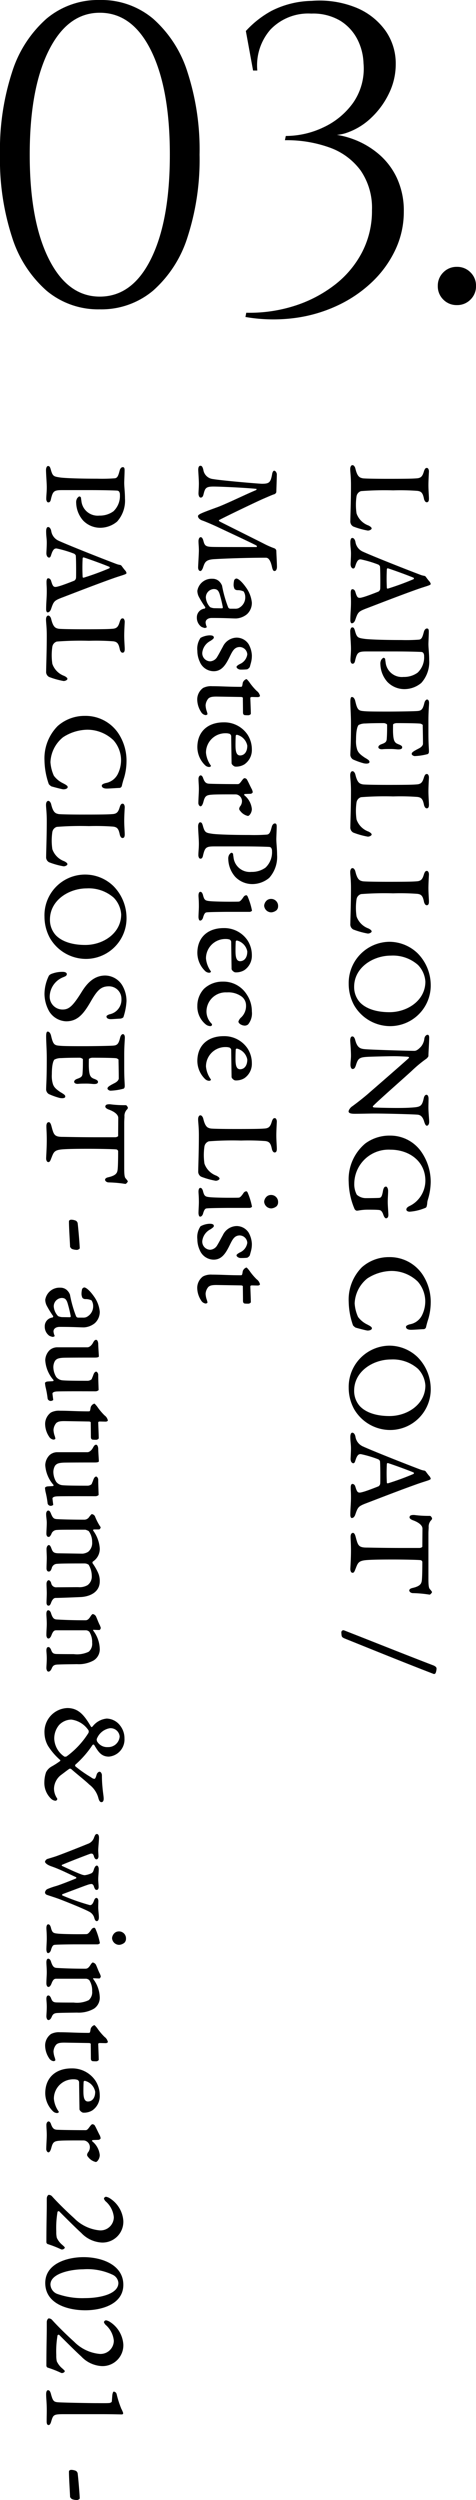 <svg xmlns="http://www.w3.org/2000/svg" width="75.107" height="394.198" viewBox="0 0 75.107 394.198">
  <g id="グループ_106" data-name="グループ 106" transform="translate(-213 -4906.162)">
    <path id="パス_50" data-name="パス 50" d="M19.966-47.838a12.667,12.667,0,0,1,8.409,2.948A18.726,18.726,0,0,1,33.8-36.481a39.6,39.6,0,0,1,1.91,13.031A39.6,39.6,0,0,1,33.8-10.418,18.726,18.726,0,0,1,28.375-2.01,12.667,12.667,0,0,1,19.966.938,12.667,12.667,0,0,1,11.557-2.01,18.726,18.726,0,0,1,6.13-10.418,39.6,39.6,0,0,1,4.221-23.45,39.6,39.6,0,0,1,6.13-36.481a18.726,18.726,0,0,1,5.427-8.409A12.667,12.667,0,0,1,19.966-47.838Zm0,2.01q-5.092,0-8.073,6T8.911-23.45q0,10.385,2.981,16.381t8.073,6q5.159,0,8.107-6T31.021-23.45q0-10.385-2.948-16.382T19.966-45.828Zm33.5-1.876A15.37,15.37,0,0,1,60.5-46.6a10.634,10.634,0,0,1,4.556,3.618,8.988,8.988,0,0,1,1.608,5.259A10.47,10.47,0,0,1,65.593-33.1a12.94,12.94,0,0,1-2.781,3.819,10.517,10.517,0,0,1-3.685,2.312,6.34,6.34,0,0,1-3.785.235,13.364,13.364,0,0,1,4.422.771,13.3,13.3,0,0,1,4.087,2.312A11.11,11.11,0,0,1,66.832-19.8a12.207,12.207,0,0,1,1.105,5.326,13.991,13.991,0,0,1-1.306,5.963,16.977,16.977,0,0,1-3.618,5.058A20.416,20.416,0,0,1,57.553.3a22.9,22.9,0,0,1-6.868,2.01,25.832,25.832,0,0,1-7.738-.167l.134-.67A23.354,23.354,0,0,0,50.652.4a20.548,20.548,0,0,0,6.332-3.283A15.548,15.548,0,0,0,61.339-8.04a14.11,14.11,0,0,0,1.574-6.633,10.4,10.4,0,0,0-1.776-6.265,10.4,10.4,0,0,0-4.857-3.618,19.9,19.9,0,0,0-7.1-1.173l.134-.67a13.843,13.843,0,0,0,5.9-1.34,11.955,11.955,0,0,0,4.723-3.886,9.426,9.426,0,0,0,1.642-6.231,8.892,8.892,0,0,0-.971-3.786,7.444,7.444,0,0,0-2.68-2.914,8.369,8.369,0,0,0-4.589-1.139A8.239,8.239,0,0,0,46.9-43.181a8.568,8.568,0,0,0-2.077,6.465h-.67l-1.139-6.231a15.532,15.532,0,0,1,4.053-3.182A14.559,14.559,0,0,1,53.466-47.7ZM76.313.268A2.914,2.914,0,0,1,74.169-.6,2.914,2.914,0,0,1,73.3-2.747a2.914,2.914,0,0,1,.871-2.144,2.914,2.914,0,0,1,2.144-.871,2.914,2.914,0,0,1,2.144.871,2.914,2.914,0,0,1,.871,2.144A2.914,2.914,0,0,1,78.457-.6,2.914,2.914,0,0,1,76.313.268Z" transform="translate(208.779 4954)"/>
    <path id="パス_49" data-name="パス 49" d="M.94-11.98c0,.22.14.34.58.48.66.2,1,.4,1.06,1.06.04.54.08.92.08,4.54,0,2.38-.04,3.8-.08,4.04-.1.46-.2.84-1.52,1.16C.72-.62.5-.42.5-.24s.2.36.64.36S2.3,0,3.66,0C6.14,0,8.6.1,9.3.1a.9.9,0,0,0,.88-.46,12.407,12.407,0,0,0,.64-2.28c.02-.26-.16-.62-.34-.62-.12,0-.28.14-.46.5A3.11,3.11,0,0,1,8.12-.88a9.242,9.242,0,0,1-2.72,0,1.031,1.031,0,0,1-.8-.7,48.886,48.886,0,0,1-.12-5.08,36.769,36.769,0,0,1,.08-3.82c.08-.64.36-.86,1.26-1.04.34-.08.54-.26.54-.42,0-.24-.16-.36-.58-.36-.4,0-1.32.08-2.12.08S1.6-12.3,1.5-12.3C1.16-12.3.94-12.14.94-11.98Zm18.3-.6a.853.853,0,0,0-.42.22c-.2.18-.5.4-.72.56a.42.42,0,0,0-.14.22,2.869,2.869,0,0,1-.14.56c-.98,2.6-3.08,7.88-3.7,9.2A2,2,0,0,1,12.58-.7c-.42.1-.6.3-.6.5.02.22.32.3.68.3.76,0,1.12-.1,1.8-.1.58,0,1.44.06,1.66.06.46,0,.7-.24.68-.44,0-.16-.18-.24-.44-.32-.96-.3-1-.58-1-.84a17.657,17.657,0,0,1,.82-2.76c.04-.1.22-.28.32-.28.62-.06,3.02-.06,3.42-.04a.606.606,0,0,1,.52.28c.24.6.76,1.94.9,2.5.2.72.12.86-.82,1.14-.36.1-.46.32-.46.48,0,.14.18.26.56.26.64,0,.64-.04,1.54-.04.98,0,1.74.1,2.8.1.28,0,.48-.1.48-.22,0-.22-.16-.44-.6-.58-1.1-.38-1.24-.48-1.66-1.52-.46-1.22-2.16-5.56-3.18-8.46C19.54-12.02,19.44-12.58,19.24-12.58Zm.64,6.92a29.224,29.224,0,0,1-2.96,0,.15.15,0,0,1-.14-.2c.44-1.32,1.02-2.9,1.46-3.98a.139.139,0,0,1,.26,0,42.12,42.12,0,0,1,1.46,3.98C20-5.78,19.94-5.66,19.88-5.66ZM33.9-8.3a2.579,2.579,0,0,1-2.36,2.84,3.839,3.839,0,0,1-.44.06.281.281,0,0,0-.22.26c0,.1.22.3.32.36a1.214,1.214,0,0,0,.7.14,4.387,4.387,0,0,0,2.78-1.1,3.722,3.722,0,0,0,1.14-2.72,4.155,4.155,0,0,0-.98-2.64,4.938,4.938,0,0,0-3.62-1.24c-.98,0-1.82.12-2.5.12-.26,0-1.5-.06-1.96-.06-.34,0-.5.06-.5.3,0,.2.22.4.54.48.74.2,1.18.32,1.22.78a27.111,27.111,0,0,1,.06,2.74c0,3.56-.12,5.34-.18,5.8-.16,1.06-.16,1.24-1.24,1.54-.44.12-.58.22-.58.44,0,.2.34.32.62.32.66,0,2.02-.12,2.74-.12.82,0,1.24.08,1.84.08.24,0,.54-.12.54-.32,0-.22-.16-.34-.44-.4-1.38-.32-1.5-.5-1.5-1.88V-6.64c0-2.7.06-4.08.08-4.48a.47.47,0,0,1,.14-.28.851.851,0,0,1,.52-.14,3.331,3.331,0,0,1,2.6,1.02A3.621,3.621,0,0,1,33.9-8.3Zm6.78-3.92c-1.32,0-2.34-.1-2.68-.1-.26,0-.54.08-.54.32,0,.14.2.34.54.42.8.2,1.2.36,1.26.98.06.36.1,3.42.1,4.72,0,2.72-.02,3.42-.08,3.96-.06.76-.28.94-1.56,1.24-.42.1-.66.3-.66.54,0,.16.24.24.74.24.86,0,2.16-.1,3.42-.1,3.64,0,4.2.1,5.02.1a.924.924,0,0,0,.66-.4,11.1,11.1,0,0,0,.62-1.72c.08-.38.08-.9-.22-.9-.24,0-.38.24-.7.78-.44.64-.76,1.02-1.3,1.18a4.311,4.311,0,0,1-1.52.16c-1.54,0-2.12-.24-2.3-.4a2.175,2.175,0,0,1-.24-1.04c-.02-.44-.06-1.1-.06-2.96,0-.16.14-.5.26-.5.9,0,1.46,0,2.28.06.42.04.58.24.78.82.14.4.34.5.48.5.12,0,.36-.14.32-.66-.04-.32-.04-.9-.04-1.34,0-.36.04-.74.06-.96.04-.52-.06-.8-.32-.8-.2,0-.32.16-.48.58-.22.58-.46.8-1.78.86-.32.02-1.12,0-1.3,0s-.26-.4-.26-.56c0-1.38.02-3.2.08-3.76.02-.1.16-.36.22-.36.28,0,1.84-.04,2.98-.04.1,0,.44.1.72.66.44.86.62,1.12.86,1.12.16,0,.34-.28.34-.48a9.293,9.293,0,0,0-.32-2.06c-.1-.16-.26-.18-.46-.18-.48,0-1.08.08-2.86.08Zm8.52.24c0,.22.14.34.58.48.66.2,1,.4,1.06,1.06.04.54.08.92.08,4.54,0,2.38-.04,3.8-.08,4.04-.1.46-.2.84-1.52,1.16-.34.08-.56.28-.56.46s.2.36.64.36S50.56,0,51.92,0c2.48,0,4.94.1,5.64.1a.9.9,0,0,0,.88-.46,12.407,12.407,0,0,0,.64-2.28c.02-.26-.16-.62-.34-.62-.12,0-.28.14-.46.5a3.11,3.11,0,0,1-1.9,1.88,9.242,9.242,0,0,1-2.72,0,1.031,1.031,0,0,1-.8-.7,48.886,48.886,0,0,1-.12-5.08,36.768,36.768,0,0,1,.08-3.82c.08-.64.36-.86,1.26-1.04.34-.08.54-.26.54-.42,0-.24-.16-.36-.58-.36-.4,0-1.32.08-2.12.08s-2.06-.08-2.16-.08C49.42-12.3,49.2-12.14,49.2-11.98Zm15.28,0c0,.22.14.34.58.48.66.2,1,.4,1.06,1.06.04.54.08.92.08,4.54,0,2.38-.04,3.8-.08,4.04-.1.46-.2.84-1.52,1.16-.34.08-.56.28-.56.46s.2.36.64.36S65.84,0,67.2,0c2.48,0,4.94.1,5.64.1a.9.9,0,0,0,.88-.46,12.407,12.407,0,0,0,.64-2.28c.02-.26-.16-.62-.34-.62-.12,0-.28.14-.46.5a3.11,3.11,0,0,1-1.9,1.88,9.242,9.242,0,0,1-2.72,0,1.031,1.031,0,0,1-.8-.7,48.887,48.887,0,0,1-.12-5.08,36.771,36.771,0,0,1,.08-3.82c.08-.64.36-.86,1.26-1.04.34-.08.54-.26.54-.42,0-.24-.16-.36-.58-.36-.4,0-1.32.08-2.12.08s-2.06-.08-2.16-.08C64.7-12.3,64.48-12.14,64.48-11.98Zm17.82-.6a7.145,7.145,0,0,0-4.84,2.08,6.455,6.455,0,0,0-1.8,4.44A6.5,6.5,0,0,0,82.3.36a7.041,7.041,0,0,0,3.34-.84,6.588,6.588,0,0,0,3.32-5.68A6.409,6.409,0,0,0,82.3-12.58Zm-.36.84c2.96,0,4.82,2.82,4.82,5.66,0,2.44-.74,3.9-1.54,4.66a3.583,3.583,0,0,1-2.46.92c-3.06,0-4.92-3-4.92-5.8a5.966,5.966,0,0,1,1.48-4.28A4.172,4.172,0,0,1,81.94-11.74Zm8.38-.36c0,.24.28.48.6.52a2.431,2.431,0,0,1,1.26.52c.54.5.68.8.68,1.06,0,.64-.16,6.36-.26,7.7-.06.8-.18,1.3-1.48,1.64-.36.1-.54.26-.54.44,0,.26.32.34.64.34C91.48.12,92.7,0,93.64,0c.48,0,.88.08,1.44.08.26,0,.64-.1.64-.34,0-.26-.2-.4-.66-.54-1.12-.36-1.22-.56-1.28-2.32-.02-.54-.08-2.74-.08-3.64,0-.86.06-1.72.08-2.16.02-.2.1-.3.22-.2.88.96,4.74,5.4,5.5,6.28.56.62,1.6,1.94,2.1,2.64a1.456,1.456,0,0,0,.76.58c.24,0,.42-.14.42-.98,0-.92-.04-2.24-.04-3.12,0-1.94.12-6.16.18-6.8.04-.44.32-.78,1-1,.68-.2.74-.34.74-.46,0-.16-.2-.36-.62-.36-.4,0-1.44.12-2.26.12-.52,0-.68-.02-1.4-.02-.42,0-.6.18-.6.32,0,.12.08.34.56.44,1.36.3,1.38.56,1.48,2.24.1,1.62,0,5.24-.04,5.64-.02.1-.14.2-.2.14-.76-.7-4.52-5-5.58-6.14a20.334,20.334,0,0,1-1.92-2.32c-.02-.04-.3-.3-.4-.3-.6,0-2.14-.12-2.94-.12C90.48-12.34,90.32-12.24,90.32-12.1Zm23.2-.48a8.311,8.311,0,0,0-4.8,1.52,5.953,5.953,0,0,0-2.5,4.86,6.423,6.423,0,0,0,1.24,3.94A7.377,7.377,0,0,0,113.54.36a11.33,11.33,0,0,0,2.6-.36,10.936,10.936,0,0,0,1.64-.56.518.518,0,0,0,.28-.34,2.2,2.2,0,0,0-.04-.36,8.247,8.247,0,0,1-.12-1.54c0-.44,0-1.1.04-1.56.02-.26.1-.52.74-.74.38-.12.58-.3.58-.42,0-.24-.2-.38-.52-.38-.4,0-1.46.1-2.06.1-.66,0-1.18-.06-1.74-.06-.42,0-.68.2-.68.32,0,.2.06.4.84.52.72.14.9.26.94.56.02.26.04,1.34.04,2.1a2.133,2.133,0,0,1-.54,1.44,3.435,3.435,0,0,1-1.74.4,5.415,5.415,0,0,1-5.36-5.7c0-2.94,1.8-5.52,4.9-5.52a4.5,4.5,0,0,1,2.98,1.16,4.2,4.2,0,0,1,1.02,1.38c.18.34.34.46.54.46.26,0,.34-.34.34-.5a7.763,7.763,0,0,0-.54-2.34c-.1-.3-.16-.34-.46-.4-.34-.08-.44-.02-.86-.14A9.782,9.782,0,0,0,113.52-12.58Zm19.16,0a7.818,7.818,0,0,0-4.54,1.28,6.223,6.223,0,0,0-2.76,5.32,6.382,6.382,0,0,0,1.6,4.26A7.234,7.234,0,0,0,132.42.36a11.772,11.772,0,0,0,3.72-.68,1.523,1.523,0,0,0,.36-.42c.12-.42.46-1.7.46-1.88,0-.38-.14-.68-.36-.68-.2,0-.36.26-.68.9a3.963,3.963,0,0,1-1.1,1.28,6.135,6.135,0,0,1-2.14.54,5.322,5.322,0,0,1-3.94-2,7.2,7.2,0,0,1-1.18-3.82,5.96,5.96,0,0,1,1.68-4.14,4.8,4.8,0,0,1,3-1.18,4.951,4.951,0,0,1,2.36.54,2.667,2.667,0,0,1,1.38,1.92c.08.28.2.58.4.58.24,0,.46-.22.46-.78,0-.5-.1-1.7-.1-2.06a.442.442,0,0,0-.3-.32,13.171,13.171,0,0,1-1.3-.36A9.35,9.35,0,0,0,132.68-12.58Zm13.3,0a7.145,7.145,0,0,0-4.84,2.08,6.455,6.455,0,0,0-1.8,4.44A6.5,6.5,0,0,0,145.98.36a7.041,7.041,0,0,0,3.34-.84,6.588,6.588,0,0,0,3.32-5.68A6.409,6.409,0,0,0,145.98-12.58Zm-.36.84c2.96,0,4.82,2.82,4.82,5.66,0,2.44-.74,3.9-1.54,4.66a3.583,3.583,0,0,1-2.46.92c-3.06,0-4.92-3-4.92-5.8A5.966,5.966,0,0,1,143-10.58,4.172,4.172,0,0,1,145.62-11.74Zm14.7-.84a.853.853,0,0,0-.42.22c-.2.18-.5.4-.72.56a.42.42,0,0,0-.14.22,2.869,2.869,0,0,1-.14.56c-.98,2.6-3.08,7.88-3.7,9.2A2,2,0,0,1,153.66-.7c-.42.1-.6.3-.6.5.02.22.32.3.68.3.76,0,1.12-.1,1.8-.1.58,0,1.44.06,1.66.06.46,0,.7-.24.68-.44,0-.16-.18-.24-.44-.32-.96-.3-1-.58-1-.84a17.657,17.657,0,0,1,.82-2.76c.04-.1.22-.28.32-.28.62-.06,3.02-.06,3.42-.04a.606.606,0,0,1,.52.28c.24.6.76,1.94.9,2.5.2.72.12.86-.82,1.14-.36.1-.46.32-.46.48,0,.14.18.26.56.26.64,0,.64-.04,1.54-.04.98,0,1.74.1,2.8.1.28,0,.48-.1.48-.22,0-.22-.16-.44-.6-.58-1.1-.38-1.24-.48-1.66-1.52-.46-1.22-2.16-5.56-3.18-8.46C160.62-12.02,160.52-12.58,160.32-12.58Zm.64,6.92a29.224,29.224,0,0,1-2.96,0,.15.15,0,0,1-.14-.2c.44-1.32,1.02-2.9,1.46-3.98a.139.139,0,0,1,.26,0,42.121,42.121,0,0,1,1.46,3.98C161.08-5.78,161.02-5.66,160.96-5.66Zm8.32-6.56c-.64,0-.46,0-1.28-.04a1.456,1.456,0,0,1-1.1-.36.548.548,0,0,0-.3-.18c-.08,0-.44.18-.42.36a16.717,16.717,0,0,1-.14,2.44c-.02.48.06.76.38.76.16,0,.34-.22.46-.56.46-1.24,1-1.48,1.3-1.48.26,0,2.36.02,2.86.02.06,0,.2.22.2.46v2.62c0,3.16-.06,5.24-.06,5.66,0,1.36-.34,1.42-1.76,1.8-.36.1-.56.24-.56.4,0,.22.2.38.62.38.54,0,1.04-.06,2.22-.06,1.2,0,2.66.1,2.86.1.4,0,.6-.18.6-.34,0-.24-.22-.32-.58-.46-1-.4-1.34-.44-1.44-1.88-.08-1.14-.08-2.98-.08-4.2,0-1.26.04-3.68.1-4.22a.376.376,0,0,1,.26-.26c1.68,0,2.62.04,2.92.08.54.06.94.26,1.22,1.52.04.18.16.46.38.46s.42-.28.42-.56a19.121,19.121,0,0,1,.24-2.64c0-.14-.32-.38-.38-.38-.12,0-.26.14-.48.32-.18.18-.54.24-1.66.24ZM184.22,1.12a.325.325,0,0,0,.3.4,4.223,4.223,0,0,0,.52-.04c.28-.04.38-.26.48-.5,1.86-4.62,3.7-9.14,5.56-13.96a.267.267,0,0,0-.14-.38,1.874,1.874,0,0,0-.7-.14c-.08,0-.26.02-.46.44C187.94-8.26,186.1-3.7,184.22,1.12ZM1.38,12.12c0,.14.24.28.54.32,1.32.24,1.52.46,1.52,1.6,0,.48-.5,6.34-.74,7.72A1.718,1.718,0,0,1,1.22,23.3c-.48.12-.62.26-.62.44,0,.26.26.36.64.36.26,0,1.54-.1,2.18-.1.58,0,1.28.06,1.56.06.3,0,.64-.12.64-.34,0-.18-.08-.36-.54-.46-.94-.24-1.2-.36-1.2-1.56,0-1.02.18-4.98.36-6.74.02-.16.18,0,.2.02.58,1.42,1.84,3.98,2.58,5.8.2.52.78,2.16,1.02,2.68.14.34.32.68.5.68.24,0,.54-.22.7-.7.2-.58.82-1.98,1.06-2.48.3-.62,2.46-5.28,2.88-6.04.02-.04.24-.14.24,0,0,1.92,0,6.3-.02,6.82-.02,1.1-.14,1.32-.86,1.52-.42.1-.68.24-.68.46,0,.2.3.34.62.34.48,0,.86-.06,1.46-.06.54,0,2.44.12,2.68.12.38,0,.58-.16.58-.36,0-.12-.18-.3-.62-.44-.82-.28-1.2-.44-1.26-1.9-.08-1.34-.22-4.76-.22-8,0-.34.28-.7,1.48-.96.5-.12.62-.22.62-.4,0-.3-.44-.38-.64-.38-.64,0-2.24.1-2.58.1a.5.5,0,0,0-.36.3,13.14,13.14,0,0,1-.72,1.64c-.48.94-3.32,6.64-3.46,6.9-.12.24-.24.26-.28.18-.58-1.08-2.92-5.96-3.36-6.98-.42-.98-.64-1.46-.72-1.76-.04-.1-.22-.28-.34-.28s-2.28-.08-2.78-.08C1.72,11.7,1.38,11.9,1.38,12.12Zm20.8,3.52a4.9,4.9,0,0,0-2.36.9c-.86.6-1.44,1.22-1.44,1.56a.531.531,0,0,0,.24.32,3.107,3.107,0,0,0,.84.1,1.479,1.479,0,0,0,.58-.16.647.647,0,0,0,.18-.44,2.117,2.117,0,0,1,.2-.98,1.643,1.643,0,0,1,.9-.26,1.88,1.88,0,0,1,1.76,1.12,1.432,1.432,0,0,1,.06.52v.76a.385.385,0,0,1-.22.3,18.644,18.644,0,0,1-3.4.96,1.866,1.866,0,0,0-.8.58,1.506,1.506,0,0,0-.3.96,2.266,2.266,0,0,0,1.9,2.36,2.135,2.135,0,0,0,1.06-.3,15.244,15.244,0,0,0,1.54-.96c.04-.02.2.08.2.1a1.386,1.386,0,0,0,1.42,1.24A1.767,1.767,0,0,0,26,23.6a2.284,2.284,0,0,0,.18-.52c0-.16-.1-.36-.18-.32a2.146,2.146,0,0,1-.68.18c-.38,0-.72-.32-.72-.98,0-2.24.08-3.08.08-3.84A2.964,2.964,0,0,0,24,16.4,2.42,2.42,0,0,0,22.18,15.64Zm-.8,7.26a1.323,1.323,0,0,1-1.34-1.24c0-.5.18-.72.74-.92a19.82,19.82,0,0,1,2.14-.52c.06,0,.16.04.16.12l-.02,1.28a1.986,1.986,0,0,1-.16.6A2.469,2.469,0,0,1,21.38,22.9Zm9.08-7.26a3.948,3.948,0,0,0-1.74.52,2.266,2.266,0,0,0-1.02,1.88,2.466,2.466,0,0,0,1.44,2.18c.6.34,1.06.56,1.58.88a1.372,1.372,0,0,1,.72,1.12,1.278,1.278,0,0,1-1.4,1.24,2.377,2.377,0,0,1-1.82-1.28c-.26-.4-.4-.54-.52-.54-.22,0-.36.14-.36.66a3.2,3.2,0,0,0,.4,1.44,3.009,3.009,0,0,0,2.04.5,4.072,4.072,0,0,0,1.72-.38,2.386,2.386,0,0,0,1.5-2.2c0-1.18-.88-1.8-1.92-2.34s-1.9-.8-1.9-1.78a1.23,1.23,0,0,1,1.16-1.18,1.957,1.957,0,0,1,1.52,1.16c.18.36.36.54.44.54.28,0,.44-.44.44-.58a9.228,9.228,0,0,0-.04-1.1,1.073,1.073,0,0,0-.34-.4c-.18-.06-.42-.12-.64-.18A4.106,4.106,0,0,0,30.46,15.64Zm6.76.24c-.14,0-.16-.16-.16-.24,0-.12.02-.76.02-.98,0-.1-.1-.3-.18-.3a1.316,1.316,0,0,0-.8.52,9.332,9.332,0,0,1-1.44,1.2c-.18.16-.42.34-.42.42a.9.9,0,0,0,.6.58c.56.08.62.1.62.32,0,1.9-.1,3.12-.1,4.52a2.7,2.7,0,0,0,.28,1.42,2.246,2.246,0,0,0,1.76.92,3.667,3.667,0,0,0,2.04-.62.972.972,0,0,0,.48-.7c0-.16-.1-.3-.18-.3a3.006,3.006,0,0,0-.44.12,3.267,3.267,0,0,1-.92.18,1.837,1.837,0,0,1-1.08-.44c-.24-.28-.32-.6-.3-1.5l.06-3.64c0-.22.1-.3.14-.3.46,0,1.52-.02,2.26-.02.22,0,.4-.04.46-.26a5.649,5.649,0,0,0,.02-.64c-.02-.12-.12-.34-.26-.34C39.22,15.8,37.44,15.88,37.22,15.88Zm8.12-.24a4.275,4.275,0,0,0-2.34.68,4.414,4.414,0,0,0-1.94,3.78c0,2.44,1.42,4.14,3.92,4.14A4,4,0,0,0,47.84,23a.954.954,0,0,0,.26-.62c0-.22-.16-.32-.24-.26a4.076,4.076,0,0,1-2.02.76,3.054,3.054,0,0,1-3.06-3.14,1.746,1.746,0,0,1,.1-.62.551.551,0,0,1,.32-.22c.36,0,4.16-.06,4.3-.06.2,0,.54-.38.54-.6a2.513,2.513,0,0,0-.34-1.4A2.73,2.73,0,0,0,45.34,15.64Zm-.6.72c1.06,0,1.54.54,1.54,1.14,0,.68-.92.72-1.68.72-.58,0-1.24-.02-1.46-.04a.211.211,0,0,1-.12-.2A2.206,2.206,0,0,1,44.74,16.36Zm5.12.44c0,.12.22.3.44.46.48.34.5.48.5.6,0,1.06-.02,3.52-.06,4.42-.02.46-.08.76-.86,1.04-.24.08-.46.2-.46.42,0,.1.18.32.54.32.56,0,.92-.06,1.62-.06.58,0,1.6.08,2.22.08.24,0,.5-.18.5-.34,0-.18-.26-.34-.72-.46-.9-.24-1.06-.44-1.12-1.38-.06-.7-.04-3.58-.04-3.78a1.01,1.01,0,0,1,.18-.46,1.075,1.075,0,0,1,.92-.46,1.343,1.343,0,0,1,.72.24.8.8,0,0,0,.46.2.537.537,0,0,0,.32-.16,2.066,2.066,0,0,0,.8-1.22c0-.22-.52-.62-1.1-.62a3.19,3.19,0,0,0-2.16,1.18c-.06.08-.2,0-.2-.06-.02-.3-.02-.7-.04-.98,0-.06-.16-.28-.24-.28a1.526,1.526,0,0,0-.58.2c-.42.22-1.04.5-1.36.68A.486.486,0,0,0,49.86,16.8Zm14.78-1.1a2.579,2.579,0,0,1-2.36,2.84,3.839,3.839,0,0,1-.44.06.281.281,0,0,0-.22.26c0,.1.22.3.32.36a1.214,1.214,0,0,0,.7.14,4.387,4.387,0,0,0,2.78-1.1,3.722,3.722,0,0,0,1.14-2.72,4.155,4.155,0,0,0-.98-2.64,4.938,4.938,0,0,0-3.62-1.24c-.98,0-1.82.12-2.5.12-.26,0-1.5-.06-1.96-.06-.34,0-.5.06-.5.3,0,.2.22.4.54.48.74.2,1.18.32,1.22.78a27.111,27.111,0,0,1,.06,2.74c0,3.56-.12,5.34-.18,5.8-.16,1.06-.16,1.24-1.24,1.54-.44.12-.58.22-.58.44,0,.2.34.32.62.32.66,0,2.02-.12,2.74-.12.82,0,1.24.08,1.84.08.24,0,.54-.12.54-.32,0-.22-.16-.34-.44-.4-1.38-.32-1.5-.5-1.5-1.88V17.36c0-2.7.06-4.08.08-4.48a.47.47,0,0,1,.14-.28.851.851,0,0,1,.52-.14,3.331,3.331,0,0,1,2.6,1.02A3.621,3.621,0,0,1,64.64,15.7Zm3.68.82a.583.583,0,0,0,.22.4c.58.38.76.6.78.76.02.12.02,1.16.02,1.56,0,1.14-.04,2.5-.08,2.92-.08.82-.12.98-1,1.2-.28.08-.48.22-.48.4s.2.3.6.3c.28,0,.66-.06,1.68-.06.44,0,1.26.06,1.68.06.26,0,.58-.08.58-.26,0-.2-.2-.38-.48-.46-.72-.2-.8-.4-.82-.56-.02-.18-.06-.56-.08-3.18V15.94c0-.06-.12-.32-.2-.32a10.59,10.59,0,0,0-2.16.66C68.46,16.32,68.32,16.42,68.32,16.52Zm1.74-5.02a1.1,1.1,0,0,0-1.16,1.14,1.028,1.028,0,0,0,.2.6,1.236,1.236,0,0,0,.86.46,1.131,1.131,0,0,0,1.06-1.14,1.486,1.486,0,0,0-.34-.82A.876.876,0,0,0,70.06,11.5Zm7.72,4.14a4.275,4.275,0,0,0-2.34.68A4.414,4.414,0,0,0,73.5,20.1c0,2.44,1.42,4.14,3.92,4.14A4,4,0,0,0,80.28,23a.954.954,0,0,0,.26-.62c0-.22-.16-.32-.24-.26a4.076,4.076,0,0,1-2.02.76,3.054,3.054,0,0,1-3.06-3.14,1.746,1.746,0,0,1,.1-.62.551.551,0,0,1,.32-.22c.36,0,4.16-.06,4.3-.06.2,0,.54-.38.54-.6a2.513,2.513,0,0,0-.34-1.4A2.73,2.73,0,0,0,77.78,15.64Zm-.6.72c1.06,0,1.54.54,1.54,1.14,0,.68-.92.72-1.68.72-.58,0-1.24-.02-1.46-.04a.211.211,0,0,1-.12-.2A2.206,2.206,0,0,1,77.18,16.36Zm9.46-.72a4.719,4.719,0,0,0-2.66.8,4.333,4.333,0,0,0-2.04,3.8,4.238,4.238,0,0,0,1.14,2.96,3.9,3.9,0,0,0,2.68,1.04A3.608,3.608,0,0,0,88.7,22.9a1.229,1.229,0,0,0,.26-.76.242.242,0,0,0-.36-.18,2.708,2.708,0,0,1-2,.84,3.028,3.028,0,0,1-2.96-3.22,3.535,3.535,0,0,1,.68-2.36,1.745,1.745,0,0,1,1.34-.66,2.486,2.486,0,0,1,1.9.74,1.427,1.427,0,0,0,.68.46c.28,0,.64-.48.64-1.04a.894.894,0,0,0-.18-.48A2.739,2.739,0,0,0,86.64,15.64Zm8.18,0a4.275,4.275,0,0,0-2.34.68,4.414,4.414,0,0,0-1.94,3.78c0,2.44,1.42,4.14,3.92,4.14A4,4,0,0,0,97.32,23a.954.954,0,0,0,.26-.62c0-.22-.16-.32-.24-.26a4.076,4.076,0,0,1-2.02.76,3.054,3.054,0,0,1-3.06-3.14,1.746,1.746,0,0,1,.1-.62.551.551,0,0,1,.32-.22c.36,0,4.16-.06,4.3-.06.2,0,.54-.38.54-.6a2.513,2.513,0,0,0-.34-1.4A2.73,2.73,0,0,0,94.82,15.64Zm-.6.72c1.06,0,1.54.54,1.54,1.14,0,.68-.92.72-1.68.72-.58,0-1.24-.02-1.46-.04a.211.211,0,0,1-.12-.2A2.206,2.206,0,0,1,94.22,16.36Zm9.24-4.34c0,.22.14.34.58.48.66.2,1,.4,1.06,1.06.04.54.08.92.08,4.54,0,2.38-.04,3.8-.08,4.04-.1.46-.2.84-1.52,1.16-.34.08-.56.28-.56.46s.2.36.64.36,1.16-.12,2.52-.12c2.48,0,4.94.1,5.64.1a.9.9,0,0,0,.88-.46,12.407,12.407,0,0,0,.64-2.28c.02-.26-.16-.62-.34-.62-.12,0-.28.14-.46.5a3.11,3.11,0,0,1-1.9,1.88,9.242,9.242,0,0,1-2.72,0,1.031,1.031,0,0,1-.8-.7,48.887,48.887,0,0,1-.12-5.08,36.771,36.771,0,0,1,.08-3.82c.08-.64.36-.86,1.26-1.04.34-.08.54-.26.54-.42,0-.24-.16-.36-.58-.36-.4,0-1.32.08-2.12.08s-2.06-.08-2.16-.08C103.68,11.7,103.46,11.86,103.46,12.02ZM115,16.52a.583.583,0,0,0,.22.4c.58.38.76.6.78.76.02.12.02,1.16.02,1.56,0,1.14-.04,2.5-.08,2.92-.08.82-.12.98-1,1.2-.28.08-.48.22-.48.4s.2.3.6.3c.28,0,.66-.06,1.68-.06.44,0,1.26.06,1.68.06.26,0,.58-.08.58-.26,0-.2-.2-.38-.48-.46-.72-.2-.8-.4-.82-.56-.02-.18-.06-.56-.08-3.18V15.94c0-.06-.12-.32-.2-.32a10.59,10.59,0,0,0-2.16.66C115.14,16.32,115,16.42,115,16.52Zm1.74-5.02a1.1,1.1,0,0,0-1.16,1.14,1.028,1.028,0,0,0,.2.6,1.236,1.236,0,0,0,.86.46,1.131,1.131,0,0,0,1.06-1.14,1.486,1.486,0,0,0-.34-.82A.876.876,0,0,0,116.74,11.5Zm6.5,4.14a3.948,3.948,0,0,0-1.74.52,2.266,2.266,0,0,0-1.02,1.88,2.466,2.466,0,0,0,1.44,2.18c.6.34,1.06.56,1.58.88a1.372,1.372,0,0,1,.72,1.12,1.278,1.278,0,0,1-1.4,1.24A2.377,2.377,0,0,1,121,22.18c-.26-.4-.4-.54-.52-.54-.22,0-.36.14-.36.66a3.2,3.2,0,0,0,.4,1.44,3.009,3.009,0,0,0,2.04.5,4.072,4.072,0,0,0,1.72-.38,2.386,2.386,0,0,0,1.5-2.2c0-1.18-.88-1.8-1.92-2.34s-1.9-.8-1.9-1.78a1.23,1.23,0,0,1,1.16-1.18,1.957,1.957,0,0,1,1.52,1.16c.18.36.36.54.44.54.28,0,.44-.44.44-.58a9.228,9.228,0,0,0-.04-1.1,1.073,1.073,0,0,0-.34-.4c-.18-.06-.42-.12-.64-.18A4.106,4.106,0,0,0,123.24,15.64Zm6.76.24c-.14,0-.16-.16-.16-.24,0-.12.02-.76.02-.98,0-.1-.1-.3-.18-.3a1.316,1.316,0,0,0-.8.52,9.332,9.332,0,0,1-1.44,1.2c-.18.16-.42.34-.42.42a.9.9,0,0,0,.6.58c.56.08.62.1.62.32,0,1.9-.1,3.12-.1,4.52a2.7,2.7,0,0,0,.28,1.42,2.246,2.246,0,0,0,1.76.92,3.667,3.667,0,0,0,2.04-.62.972.972,0,0,0,.48-.7c0-.16-.1-.3-.18-.3a3.006,3.006,0,0,0-.44.12,3.267,3.267,0,0,1-.92.18,1.837,1.837,0,0,1-1.08-.44c-.24-.28-.32-.6-.3-1.5l.06-3.64c0-.22.1-.3.14-.3.46,0,1.52-.02,2.26-.02.22,0,.4-.04.46-.26a5.648,5.648,0,0,0,.02-.64c-.02-.12-.12-.34-.26-.34C132,15.8,130.22,15.88,130,15.88ZM8.46,39.7A2.579,2.579,0,0,1,6.1,42.54a3.839,3.839,0,0,1-.44.06.281.281,0,0,0-.22.26c0,.1.22.3.32.36a1.214,1.214,0,0,0,.7.14,4.387,4.387,0,0,0,2.78-1.1,3.723,3.723,0,0,0,1.14-2.72A4.155,4.155,0,0,0,9.4,36.9a4.938,4.938,0,0,0-3.62-1.24c-.98,0-1.82.12-2.5.12-.26,0-1.5-.06-1.96-.06-.34,0-.5.06-.5.3,0,.2.22.4.54.48.74.2,1.18.32,1.22.78a27.11,27.11,0,0,1,.06,2.74c0,3.56-.12,5.34-.18,5.8-.16,1.06-.16,1.24-1.24,1.54-.44.12-.58.22-.58.44,0,.2.34.32.62.32C1.92,48.12,3.28,48,4,48c.82,0,1.24.08,1.84.08.24,0,.54-.12.54-.32,0-.22-.16-.34-.44-.4-1.38-.32-1.5-.5-1.5-1.88V41.36c0-2.7.06-4.08.08-4.48a.47.47,0,0,1,.14-.28.851.851,0,0,1,.52-.14,3.331,3.331,0,0,1,2.6,1.02A3.621,3.621,0,0,1,8.46,39.7Zm9.06-4.28a.853.853,0,0,0-.42.22c-.2.18-.5.4-.72.56a.42.42,0,0,0-.14.22,2.869,2.869,0,0,1-.14.56c-.98,2.6-3.08,7.88-3.7,9.2a2,2,0,0,1-1.54,1.12c-.42.1-.6.3-.6.5.02.22.32.3.68.3.76,0,1.12-.1,1.8-.1.58,0,1.44.06,1.66.06.46,0,.7-.24.68-.44,0-.16-.18-.24-.44-.32-.96-.3-1-.58-1-.84a17.657,17.657,0,0,1,.82-2.76c.04-.1.22-.28.32-.28.62-.06,3.02-.06,3.42-.04a.606.606,0,0,1,.52.28c.24.6.76,1.94.9,2.5.2.72.12.86-.82,1.14-.36.1-.46.32-.46.48,0,.14.18.26.56.26.64,0,.64-.04,1.54-.04.98,0,1.74.1,2.8.1.28,0,.48-.1.48-.22,0-.22-.16-.44-.6-.58-1.1-.38-1.24-.48-1.66-1.52-.46-1.22-2.16-5.56-3.18-8.46C17.82,35.98,17.72,35.42,17.52,35.42Zm.64,6.92a29.223,29.223,0,0,1-2.96,0,.15.15,0,0,1-.14-.2c.44-1.32,1.02-2.9,1.46-3.98a.139.139,0,0,1,.26,0,42.12,42.12,0,0,1,1.46,3.98C18.28,42.22,18.22,42.34,18.16,42.34Zm6.5-6.32c0,.22.14.34.58.48.66.2,1,.4,1.06,1.06.04.54.08.92.08,4.54,0,2.38-.04,3.8-.08,4.04-.1.46-.2.84-1.52,1.16-.34.08-.56.28-.56.46s.2.36.64.36S26.02,48,27.38,48c2.48,0,4.94.1,5.64.1a.9.9,0,0,0,.88-.46,12.407,12.407,0,0,0,.64-2.28c.02-.26-.16-.62-.34-.62-.12,0-.28.14-.46.5a3.11,3.11,0,0,1-1.9,1.88,9.242,9.242,0,0,1-2.72,0,1.031,1.031,0,0,1-.8-.7,48.885,48.885,0,0,1-.12-5.08,36.769,36.769,0,0,1,.08-3.82c.08-.64.36-.86,1.26-1.04.34-.08.54-.26.54-.42,0-.24-.16-.36-.58-.36-.4,0-1.32.08-2.12.08s-2.06-.08-2.16-.08C24.88,35.7,24.66,35.86,24.66,36.02Zm22.68-.6A7.818,7.818,0,0,0,42.8,36.7a6.223,6.223,0,0,0-2.76,5.32,6.382,6.382,0,0,0,1.6,4.26,7.234,7.234,0,0,0,5.44,2.08,11.772,11.772,0,0,0,3.72-.68,1.523,1.523,0,0,0,.36-.42c.12-.42.46-1.7.46-1.88,0-.38-.14-.68-.36-.68-.2,0-.36.26-.68.9a3.963,3.963,0,0,1-1.1,1.28,6.135,6.135,0,0,1-2.14.54,5.322,5.322,0,0,1-3.94-2,7.2,7.2,0,0,1-1.18-3.82,5.96,5.96,0,0,1,1.68-4.14,4.8,4.8,0,0,1,3-1.18,4.951,4.951,0,0,1,2.36.54,2.667,2.667,0,0,1,1.38,1.92c.08.28.2.58.4.58.24,0,.46-.22.46-.78,0-.5-.1-1.7-.1-2.06a.442.442,0,0,0-.3-.32,13.171,13.171,0,0,1-1.3-.36A9.35,9.35,0,0,0,47.34,35.42Zm6.54.6c0,.22.14.34.58.48.66.2,1,.4,1.06,1.06.04.54.08.92.08,4.54,0,2.38-.04,3.8-.08,4.04-.1.46-.2.84-1.52,1.16-.34.08-.56.28-.56.46s.2.36.64.36S55.24,48,56.6,48c2.48,0,4.94.1,5.64.1a.9.9,0,0,0,.88-.46,12.407,12.407,0,0,0,.64-2.28c.02-.26-.16-.62-.34-.62-.12,0-.28.14-.46.5a3.11,3.11,0,0,1-1.9,1.88,9.242,9.242,0,0,1-2.72,0,1.031,1.031,0,0,1-.8-.7,48.886,48.886,0,0,1-.12-5.08,36.768,36.768,0,0,1,.08-3.82c.08-.64.36-.86,1.26-1.04.34-.08.54-.26.54-.42,0-.24-.16-.36-.58-.36-.4,0-1.32.08-2.12.08s-2.06-.08-2.16-.08C54.1,35.7,53.88,35.86,53.88,36.02Zm17.82-.6a7.145,7.145,0,0,0-4.84,2.08A6.41,6.41,0,0,0,71.7,48.36a7.041,7.041,0,0,0,3.34-.84,6.588,6.588,0,0,0,3.32-5.68A6.409,6.409,0,0,0,71.7,35.42Zm-.36.84c2.96,0,4.82,2.82,4.82,5.66,0,2.44-.74,3.9-1.54,4.66a3.583,3.583,0,0,1-2.46.92c-3.06,0-4.92-3-4.92-5.8a5.966,5.966,0,0,1,1.48-4.28A4.172,4.172,0,0,1,71.34,36.26Zm13.7-.84a4.869,4.869,0,0,0-2.46.64,3.2,3.2,0,0,0-1.6,2.72c0,1.92,1.48,3.04,2.66,3.76,2.14,1.34,2.7,1.96,2.7,2.94a2.025,2.025,0,0,1-2.02,2.06,3.362,3.362,0,0,1-3.1-2.2c-.12-.28-.2-.5-.48-.5-.16,0-.34.2-.34.64a4.726,4.726,0,0,0,.32,1.78.975.975,0,0,0,.28.4,6.6,6.6,0,0,0,2.92.7,5.7,5.7,0,0,0,2.74-.76,3.288,3.288,0,0,0,1.54-2.66c0-1.88-1.28-2.82-3.26-3.96-1.76-1.02-2.26-1.62-2.26-2.8a1.967,1.967,0,0,1,1.98-1.96,2.341,2.341,0,0,1,2.44,1.9c.06.16.18.46.34.46.26,0,.42-.26.42-.68,0-.3-.08-1.2-.08-1.44,0-.22-.14-.54-.26-.56A9.746,9.746,0,0,0,85.04,35.42Zm8.4.36c-1.32,0-2.34-.1-2.68-.1-.26,0-.54.08-.54.32,0,.14.2.34.54.42.8.2,1.2.36,1.26.98.06.36.1,3.42.1,4.72,0,2.72-.02,3.42-.08,3.96-.06.76-.28.94-1.56,1.24-.42.1-.66.3-.66.54,0,.16.24.24.74.24.86,0,2.16-.1,3.42-.1,3.64,0,4.2.1,5.02.1a.924.924,0,0,0,.66-.4,11.1,11.1,0,0,0,.62-1.72c.08-.38.08-.9-.22-.9-.24,0-.38.24-.7.78-.44.64-.76,1.02-1.3,1.18a4.311,4.311,0,0,1-1.52.16c-1.54,0-2.12-.24-2.3-.4A2.175,2.175,0,0,1,94,45.76c-.02-.44-.06-1.1-.06-2.96,0-.16.14-.5.26-.5.9,0,1.46,0,2.28.06.42.04.58.24.78.82.14.4.34.5.48.5.12,0,.36-.14.32-.66-.04-.32-.04-.9-.04-1.34,0-.36.04-.74.06-.96.04-.52-.06-.8-.32-.8-.2,0-.32.16-.48.58-.22.58-.46.8-1.78.86-.32.02-1.12,0-1.3,0s-.26-.4-.26-.56c0-1.38.02-3.2.08-3.76.02-.1.16-.36.22-.36.28,0,1.84-.04,2.98-.04.1,0,.44.1.72.66.44.86.62,1.12.86,1.12.16,0,.34-.28.34-.48a9.293,9.293,0,0,0-.32-2.06c-.1-.16-.26-.18-.46-.18-.48,0-1.08.08-2.86.08Zm11.08,0c-.64,0-.46,0-1.28-.04a1.456,1.456,0,0,1-1.1-.36.548.548,0,0,0-.3-.18c-.08,0-.44.18-.42.36a16.716,16.716,0,0,1-.14,2.44c-.02.48.06.76.38.76.16,0,.34-.22.46-.56.46-1.24,1-1.48,1.3-1.48.26,0,2.36.02,2.86.02.06,0,.2.22.2.46v2.62c0,3.16-.06,5.24-.06,5.66,0,1.36-.34,1.42-1.76,1.8-.36.1-.56.24-.56.4,0,.22.2.38.62.38.54,0,1.04-.06,2.22-.06,1.2,0,2.66.1,2.86.1.4,0,.6-.18.6-.34,0-.24-.22-.32-.58-.46-1-.4-1.34-.44-1.44-1.88-.08-1.14-.08-2.98-.08-4.2,0-1.26.04-3.68.1-4.22a.376.376,0,0,1,.26-.26c1.68,0,2.62.04,2.92.08.54.06.94.26,1.22,1.52.04.18.16.46.38.46s.42-.28.42-.56a19.122,19.122,0,0,1,.24-2.64c0-.14-.32-.38-.38-.38-.12,0-.26.14-.48.32-.18.18-.54.24-1.66.24Zm15.44,7.36a.871.871,0,0,0-.3.22,1.931,1.931,0,0,0-.18.78c0,.06.02.38.32.36.9,0,2.68-.12,3.98-.18a1.618,1.618,0,0,0,.3-.26,2.274,2.274,0,0,0,.16-.86c0-.08-.14-.4-.26-.4C123.46,42.8,120.38,43.06,119.96,43.14Zm14-3.5a4.9,4.9,0,0,0-2.36.9c-.86.6-1.44,1.22-1.44,1.56a.531.531,0,0,0,.24.32,3.107,3.107,0,0,0,.84.1,1.479,1.479,0,0,0,.58-.16.647.647,0,0,0,.18-.44,2.117,2.117,0,0,1,.2-.98,1.643,1.643,0,0,1,.9-.26,1.88,1.88,0,0,1,1.76,1.12,1.432,1.432,0,0,1,.06.52v.76a.385.385,0,0,1-.22.3,18.644,18.644,0,0,1-3.4.96,1.866,1.866,0,0,0-.8.58,1.506,1.506,0,0,0-.3.96,2.266,2.266,0,0,0,1.9,2.36,2.135,2.135,0,0,0,1.06-.3,15.242,15.242,0,0,0,1.54-.96c.04-.02.2.08.2.1a1.386,1.386,0,0,0,1.42,1.24,1.767,1.767,0,0,0,1.46-.72,2.284,2.284,0,0,0,.18-.52c0-.16-.1-.36-.18-.32a2.146,2.146,0,0,1-.68.18c-.38,0-.72-.32-.72-.98,0-2.24.08-3.08.08-3.84a2.964,2.964,0,0,0-.68-1.72A2.42,2.42,0,0,0,133.96,39.64Zm-.8,7.26a1.323,1.323,0,0,1-1.34-1.24c0-.5.18-.72.74-.92a19.82,19.82,0,0,1,2.14-.52c.06,0,.16.04.16.12l-.02,1.28a1.986,1.986,0,0,1-.16.6A2.469,2.469,0,0,1,133.16,46.9Zm9.64.06a1.976,1.976,0,0,1-1.06-.26c-.28-.22-.48-.46-.5-1.54-.02-1.4-.02-3.88-.02-4.74,0-.42-.06-.64-.2-.64s-1.54.1-1.98.1c-.08,0-.62.06-.62.34,0,.2.2.34.42.46.58.3.76.7.76.88V46.4a1.828,1.828,0,0,0,.46,1.16,2.326,2.326,0,0,0,1.58.68,5.193,5.193,0,0,0,3.12-1.3c.08-.06.18.06.18.08.02.26.04.78.06.92s.14.34.22.34a4.417,4.417,0,0,0,.86-.14,14.608,14.608,0,0,1,1.64-.28.526.526,0,0,0,.34-.54c0-.08-.12-.34-.16-.34-.2.02-.88.12-1.02.12-.04,0-.3-.06-.32-.76-.04-.88-.02-5.18-.02-6.04,0-.22-.14-.48-.22-.48-.82.02-1.6.06-2.38.06-.26,0-.5.2-.5.32,0,.18.2.34.48.44.24.08.46.18.66.26.14.04.3.4.3.62,0,.96,0,3.4-.08,4.06a1.4,1.4,0,0,1-.54.94A3.068,3.068,0,0,1,142.8,46.96Zm8.66-7.08c-.14,0-.16-.16-.16-.24,0-.12.02-.76.02-.98,0-.1-.1-.3-.18-.3a1.316,1.316,0,0,0-.8.52,9.333,9.333,0,0,1-1.44,1.2c-.18.16-.42.34-.42.42a.9.9,0,0,0,.6.58c.56.08.62.1.62.32,0,1.9-.1,3.12-.1,4.52a2.7,2.7,0,0,0,.28,1.42,2.246,2.246,0,0,0,1.76.92,3.667,3.667,0,0,0,2.04-.62.972.972,0,0,0,.48-.7c0-.16-.1-.3-.18-.3a3.006,3.006,0,0,0-.44.12,3.267,3.267,0,0,1-.92.18,1.837,1.837,0,0,1-1.08-.44c-.24-.28-.32-.6-.3-1.5l.06-3.64c0-.22.1-.3.14-.3.46,0,1.52-.02,2.26-.02.22,0,.4-.04.46-.26a5.648,5.648,0,0,0,.02-.64c-.02-.12-.12-.34-.26-.34C153.46,39.8,151.68,39.88,151.46,39.88Zm7.88,7.08a1.976,1.976,0,0,1-1.06-.26c-.28-.22-.48-.46-.5-1.54-.02-1.4-.02-3.88-.02-4.74,0-.42-.06-.64-.2-.64s-1.54.1-1.98.1c-.08,0-.62.06-.62.34,0,.2.2.34.42.46.58.3.76.7.76.88V46.4a1.828,1.828,0,0,0,.46,1.16,2.326,2.326,0,0,0,1.58.68,5.193,5.193,0,0,0,3.12-1.3c.08-.06.18.06.18.08.02.26.04.78.06.92s.14.34.22.34a4.417,4.417,0,0,0,.86-.14,14.608,14.608,0,0,1,1.64-.28.526.526,0,0,0,.34-.54c0-.08-.12-.34-.16-.34-.2.02-.88.12-1.02.12-.04,0-.3-.06-.32-.76-.04-.88-.02-5.18-.02-6.04,0-.22-.14-.48-.22-.48-.82.02-1.6.06-2.38.06-.26,0-.5.2-.5.32,0,.18.2.34.48.44.24.08.46.18.66.26.14.04.3.4.3.62,0,.96,0,3.4-.08,4.06a1.4,1.4,0,0,1-.54.94A3.068,3.068,0,0,1,159.34,46.96Zm6.56-6.08c0,.06.08.14.44.42a.932.932,0,0,1,.44.72c0,1.84-.04,3.46-.08,4.2-.02.64-.1.8-.88,1.12-.3.12-.48.24-.48.42s.22.34.56.34c.46,0,.9-.1,1.36-.1.6,0,1.26.06,1.74.06.3,0,.5-.14.5-.34,0-.14-.06-.24-.44-.44a.92.92,0,0,1-.66-.88c-.04-.52-.04-.98-.04-4.5a2.389,2.389,0,0,1,.22-.52,2.879,2.879,0,0,1,1.72-.54,1.827,1.827,0,0,1,1.54.62,2.007,2.007,0,0,1,.3.88l-.06,3.84c-.02.78-.26.9-.8,1.1-.32.12-.5.24-.5.4s.28.36.6.36c.44,0,.98-.04,1.42-.04.52,0,1.16.04,1.68.04.24,0,.48-.12.48-.34s-.12-.34-.52-.48a.876.876,0,0,1-.7-.86c-.04-.46-.06-1.2-.06-4.34a1.13,1.13,0,0,1,.2-.62,3.38,3.38,0,0,1,1.76-.5,1.673,1.673,0,0,1,1.46.66,2.536,2.536,0,0,1,.32,1.48c0,.86.02,2.42.02,3.38a.788.788,0,0,1-.64.88c-.38.1-.48.32-.48.4,0,.16.24.34.56.34.46,0,1.02-.04,1.48-.04s1.08.04,1.54.04c.18,0,.44-.08.44-.32,0-.2-.2-.3-.46-.4-.34-.12-.76-.36-.76-.7,0-.5-.08-2.7-.14-3.96-.06-1.38-.72-3.02-2.48-3.02a3.137,3.137,0,0,0-1.38.28,8.8,8.8,0,0,0-1.48.86.274.274,0,0,1-.26-.06,2.377,2.377,0,0,0-2.1-1.08,5.435,5.435,0,0,0-2.76,1.02.124.124,0,0,1-.2-.1v-.84a.456.456,0,0,0-.32-.22c-.04,0-.08.02-.22.12a8.531,8.531,0,0,1-1.54.78A.685.685,0,0,0,165.9,40.88Zm15.76-.14c0,.04.04.12.28.3.5.3.7.52.7.84,0,2.04-.06,3.54-.12,4.5-.02.44-.14.68-1.02.96-.2.06-.44.22-.44.42s.22.3.58.3c.32,0,.96-.06,1.58-.06.48,0,1.08.06,1.74.06.36,0,.56-.16.56-.32s-.16-.34-.52-.48c-.8-.3-.78-.54-.78-.84V41.78a.821.821,0,0,1,.24-.5,3.053,3.053,0,0,1,1.72-.44,1.661,1.661,0,0,1,1.42.54,4.249,4.249,0,0,1,.38,2.36c0,.88,0,1.74-.02,2.72-.02.5-.16.68-.66.86-.34.14-.44.3-.44.42,0,.26.28.32.54.32.24,0,.68-.06,1.26-.06.6,0,1.24.06,1.5.06s.58-.12.58-.32c0-.18-.14-.38-.6-.56-.36-.18-.5-.36-.52-.94-.04-.9-.04-2.02-.06-3a4.847,4.847,0,0,0-.6-2.66,2.069,2.069,0,0,0-1.84-.94,5.016,5.016,0,0,0-2.84,1.02c-.06.04-.16.04-.14-.06.02-.2.04-.78.04-.88,0-.16-.28-.24-.34-.24a2.336,2.336,0,0,0-.52.2c-.4.2-.92.38-1.3.56A.73.73,0,0,0,181.66,40.74Zm19.64-5a3.23,3.23,0,0,0-2.02.66,2.744,2.744,0,0,0-1.14,2.14,3.2,3.2,0,0,0,1.26,2.24c.02.02.12.18.06.22-1.86,1.08-2.98,2-2.98,3.76a3.755,3.755,0,0,0,3.94,3.6,4.286,4.286,0,0,0,2-.54,9.991,9.991,0,0,0,2.26-1.94c.04-.06.12,0,.16.02a12.249,12.249,0,0,1,.86,1.34,2.147,2.147,0,0,0,.92.88,4.976,4.976,0,0,0,1.54.26,3.414,3.414,0,0,0,2.6-1.04,1.117,1.117,0,0,0,.34-.72c0-.16-.22-.34-.36-.26a2.782,2.782,0,0,1-1.56.5,2.835,2.835,0,0,1-2.06-1c-.42-.56-.78-1.02-1.06-1.42a.333.333,0,0,1,.04-.3c.66-.72,1.86-2.26,2.44-2.84a3.932,3.932,0,0,1,2.12-1.44c.48-.12.68-.3.66-.5,0-.22-.22-.34-.54-.34-.42,0-.92.12-1.94.2-.8.08-1.54.08-1.76.08-.24,0-.56.16-.56.38,0,.18.26.4.42.44.42.12.7.22.7.36,0,.16-.06.3-.28.6a19.548,19.548,0,0,1-1.7,2.42.33.33,0,0,1-.24,0,15.538,15.538,0,0,0-3.12-2.72.226.226,0,0,1-.04-.24c1.02-.62,1.88-1.08,1.88-2.34A2.7,2.7,0,0,0,201.3,35.74Zm-.34.76a1.8,1.8,0,0,1,1.68,1.86,1.83,1.83,0,0,1-.9,1.7.8.8,0,0,1-.36.06,2.683,2.683,0,0,1-1.72-2.08A1.434,1.434,0,0,1,200.96,36.5Zm.38,10.32a3.306,3.306,0,0,1-2.18-.76,2.719,2.719,0,0,1-.86-1.94,3.864,3.864,0,0,1,1.72-2.72.631.631,0,0,1,.38.02,13.4,13.4,0,0,1,3.7,3.44.55.55,0,0,1,.04.36A3.574,3.574,0,0,1,201.34,46.82Zm17.56-6.94c-.44,0-1.52-.12-1.98-.12-.34,0-.58.12-.58.34,0,.2.2.3.56.44a1.558,1.558,0,0,1,1,1c.28.68,1.36,3.36,1.96,5.02.1.3.3.96.42,1.36a.662.662,0,0,0,.42.36c.16,0,.48-.24.76-1.06.46-1.34,1.24-2.84,1.68-3.82a.119.119,0,0,1,.22.02c.24.56,1,2.48,1.18,3.1a11.285,11.285,0,0,0,.5,1.42.733.733,0,0,0,.52.34.434.434,0,0,0,.34-.22c.1-.2.4-1.24.74-2.14.62-1.6,1.56-3.92,2-4.7a1.53,1.53,0,0,1,.94-.72c.38-.1.5-.24.5-.38s-.1-.34-.62-.34c-.42,0-1.08.1-1.54.1-.38,0-.7-.02-1.02-.02-.24,0-.48.12-.48.3s.18.3.46.4c.54.2.68.4.68.62a34.267,34.267,0,0,1-1.52,4.34c-.04.1-.2.06-.22-.02-.38-1.04-1.34-3.54-1.44-3.88a2.522,2.522,0,0,1-.16-.66c0-.1.06-.3.4-.4.42-.14.54-.24.54-.44,0-.14-.12-.3-.44-.3-.38,0-.86.06-1.24.06-.48,0-1.08-.08-1.6-.08-.32,0-.56.14-.56.3,0,.2.26.34.52.44.3.1.62.14.76.58a3.469,3.469,0,0,1,.24.9,1.952,1.952,0,0,1-.14.56c-.36.94-.74,1.74-1.32,3-.04.06-.14.12-.2-.04-.68-1.62-1.42-3.58-1.68-4.28-.18-.46,0-.6.36-.7.4-.12.48-.28.48-.42,0-.16-.22-.3-.46-.3C219.58,39.84,219.18,39.88,218.9,39.88Zm12.22.64a.583.583,0,0,0,.22.4c.58.38.76.6.78.76.02.12.02,1.16.02,1.56,0,1.14-.04,2.5-.08,2.92-.08.82-.12.98-1,1.2-.28.08-.48.22-.48.4s.2.3.6.3c.28,0,.66-.06,1.68-.06.44,0,1.26.06,1.68.06.26,0,.58-.08.58-.26,0-.2-.2-.38-.48-.46-.72-.2-.8-.4-.82-.56-.02-.18-.06-.56-.08-3.18V39.94c0-.06-.12-.32-.2-.32a10.59,10.59,0,0,0-2.16.66C231.26,40.32,231.12,40.42,231.12,40.52Zm1.74-5.02a1.1,1.1,0,0,0-1.16,1.14,1.028,1.028,0,0,0,.2.6,1.236,1.236,0,0,0,.86.46,1.131,1.131,0,0,0,1.06-1.14,1.486,1.486,0,0,0-.34-.82A.876.876,0,0,0,232.86,35.5Zm3.74,5.24c0,.04.04.12.28.3.5.3.7.52.7.84,0,2.04-.06,3.54-.12,4.5-.02.44-.14.68-1.02.96-.2.06-.44.22-.44.42s.22.3.58.3c.32,0,.96-.06,1.58-.06.48,0,1.08.06,1.74.06.36,0,.56-.16.56-.32s-.16-.34-.52-.48c-.8-.3-.78-.54-.78-.84V41.78a.821.821,0,0,1,.24-.5,3.053,3.053,0,0,1,1.72-.44,1.661,1.661,0,0,1,1.42.54,4.249,4.249,0,0,1,.38,2.36c0,.88,0,1.74-.02,2.72-.02.5-.16.68-.66.86-.34.14-.44.3-.44.42,0,.26.28.32.54.32.24,0,.68-.06,1.26-.06.6,0,1.24.06,1.5.06s.58-.12.58-.32c0-.18-.14-.38-.6-.56-.36-.18-.5-.36-.52-.94-.04-.9-.04-2.02-.06-3a4.847,4.847,0,0,0-.6-2.66,2.069,2.069,0,0,0-1.84-.94,5.016,5.016,0,0,0-2.84,1.02c-.06.04-.16.04-.14-.06.02-.2.04-.78.04-.88,0-.16-.28-.24-.34-.24a2.336,2.336,0,0,0-.52.2c-.4.2-.92.38-1.3.56A.73.73,0,0,0,236.6,40.74Zm12.86-.86c-.14,0-.16-.16-.16-.24,0-.12.02-.76.02-.98,0-.1-.1-.3-.18-.3a1.316,1.316,0,0,0-.8.52,9.333,9.333,0,0,1-1.44,1.2c-.18.16-.42.34-.42.42a.9.9,0,0,0,.6.58c.56.08.62.1.62.32,0,1.9-.1,3.12-.1,4.52a2.7,2.7,0,0,0,.28,1.42,2.246,2.246,0,0,0,1.76.92,3.667,3.667,0,0,0,2.04-.62.972.972,0,0,0,.48-.7c0-.16-.1-.3-.18-.3a3.006,3.006,0,0,0-.44.12,3.267,3.267,0,0,1-.92.18,1.837,1.837,0,0,1-1.08-.44c-.24-.28-.32-.6-.3-1.5l.06-3.64c0-.22.1-.3.14-.3.46,0,1.52-.02,2.26-.02.22,0,.4-.04.46-.26a5.648,5.648,0,0,0,.02-.64c-.02-.12-.12-.34-.26-.34C251.46,39.8,249.68,39.88,249.46,39.88Zm8.12-.24a4.274,4.274,0,0,0-2.34.68,4.414,4.414,0,0,0-1.94,3.78c0,2.44,1.42,4.14,3.92,4.14A4,4,0,0,0,260.08,47a.954.954,0,0,0,.26-.62c0-.22-.16-.32-.24-.26a4.076,4.076,0,0,1-2.02.76,3.053,3.053,0,0,1-3.06-3.14,1.746,1.746,0,0,1,.1-.62.551.551,0,0,1,.32-.22c.36,0,4.16-.06,4.3-.06.2,0,.54-.38.54-.6a2.513,2.513,0,0,0-.34-1.4A2.73,2.73,0,0,0,257.58,39.64Zm-.6.72c1.06,0,1.54.54,1.54,1.14,0,.68-.92.72-1.68.72-.58,0-1.24-.02-1.46-.04a.211.211,0,0,1-.12-.2A2.206,2.206,0,0,1,256.98,40.36Zm5.12.44c0,.12.22.3.44.46.48.34.5.48.5.6,0,1.06-.02,3.52-.06,4.42-.02.46-.08.76-.86,1.04-.24.08-.46.2-.46.42,0,.1.18.32.54.32.56,0,.92-.06,1.62-.06.58,0,1.6.08,2.22.08.24,0,.5-.18.5-.34,0-.18-.26-.34-.72-.46-.9-.24-1.06-.44-1.12-1.38-.06-.7-.04-3.58-.04-3.78a1.009,1.009,0,0,1,.18-.46,1.075,1.075,0,0,1,.92-.46,1.343,1.343,0,0,1,.72.24.8.8,0,0,0,.46.2.536.536,0,0,0,.32-.16,2.066,2.066,0,0,0,.8-1.22c0-.22-.52-.62-1.1-.62a3.19,3.19,0,0,0-2.16,1.18c-.06.08-.2,0-.2-.06-.02-.3-.02-.7-.04-.98,0-.06-.16-.28-.24-.28a1.527,1.527,0,0,0-.58.2c-.42.22-1.04.5-1.36.68A.486.486,0,0,0,262.1,40.8ZM274.88,48c.96,0,3.1.06,5.82.06a.347.347,0,0,0,.3-.2,16.743,16.743,0,0,1,.82-2.1c.12-.2-.06-.6-.28-.6-.06,0-.24.2-.42.4a3.133,3.133,0,0,1-1.12.86,4.186,4.186,0,0,1-.96.08,14.965,14.965,0,0,1-3.14-.2c-.06-.04-.12-.2-.08-.24.2-.2,2.52-2.5,3.42-3.5a4.779,4.779,0,0,0,1.52-3.24,3.282,3.282,0,0,0-3.42-3.4,4.585,4.585,0,0,0-3.54,2.1,1.627,1.627,0,0,0-.26.64.359.359,0,0,0,.3.32,1.1,1.1,0,0,0,.5-.36,3.791,3.791,0,0,1,2.42-1.2,2.094,2.094,0,0,1,2.08,2.24,6.487,6.487,0,0,1-1.92,4.02c-1.06,1.18-2.52,2.66-3.44,3.48a.7.7,0,0,0-.24.54c.02.12.28.3.58.3Zm12.54-12.08c-3.06,0-4.36,3.24-4.36,6.28,0,2.48.96,6.04,4.08,6.04,3.28,0,4.3-3.54,4.3-6.32C291.44,39.48,290.56,35.92,287.42,35.92Zm-.3.78c1.8,0,2.4,3,2.4,5.28a11.837,11.837,0,0,1-.68,4.42,1.658,1.658,0,0,1-1.46,1.02c-1.8,0-2.4-3.36-2.4-5.14a9.322,9.322,0,0,1,.86-4.68A1.55,1.55,0,0,1,287.12,36.7ZM294.36,48c.96,0,3.1.06,5.82.06a.347.347,0,0,0,.3-.2,16.743,16.743,0,0,1,.82-2.1c.12-.2-.06-.6-.28-.6-.06,0-.24.2-.42.4a3.133,3.133,0,0,1-1.12.86,4.186,4.186,0,0,1-.96.08,14.965,14.965,0,0,1-3.14-.2c-.06-.04-.12-.2-.08-.24.2-.2,2.52-2.5,3.42-3.5a4.779,4.779,0,0,0,1.52-3.24,3.282,3.282,0,0,0-3.42-3.4,4.585,4.585,0,0,0-3.54,2.1,1.627,1.627,0,0,0-.26.64.359.359,0,0,0,.3.32,1.1,1.1,0,0,0,.5-.36,3.791,3.791,0,0,1,2.42-1.2,2.094,2.094,0,0,1,2.08,2.24,6.487,6.487,0,0,1-1.92,4.02c-1.06,1.18-2.52,2.66-3.44,3.48a.7.7,0,0,0-.24.54c.02.12.28.3.58.3Zm9.68-.2c0,.18.22.3.64.3.68,0,1.28-.1,2.56-.1.62,0,.88.02,1.74.02.42,0,.56-.14.56-.3,0-.18-.18-.3-.5-.4-1.08-.32-1.2-.36-1.22-1.8V39.46c0-1.82.04-3,.04-3.34a.214.214,0,0,0-.2-.18,4.283,4.283,0,0,0-.7.3,15.091,15.091,0,0,1-2.32.74.523.523,0,0,0-.38.44c0,.1.22.18.44.22.24.04.8.06,1.12.1.14.02.22.26.24.36.04.48.02,1.38.02,2.08,0,.94-.06,4.46-.12,5.76-.04.92-.1,1.06-1.24,1.38C304.32,47.42,304.04,47.54,304.04,47.8Zm13.04-4.66a.871.871,0,0,0-.3.22,1.931,1.931,0,0,0-.18.78c0,.06.02.38.32.36.9,0,2.68-.12,3.98-.18a1.618,1.618,0,0,0,.3-.26,2.274,2.274,0,0,0,.16-.86c0-.08-.14-.4-.26-.4C320.58,42.8,317.5,43.06,317.08,43.14Z" transform="translate(268.38 4979) rotate(90)"/>
  </g>
</svg>
